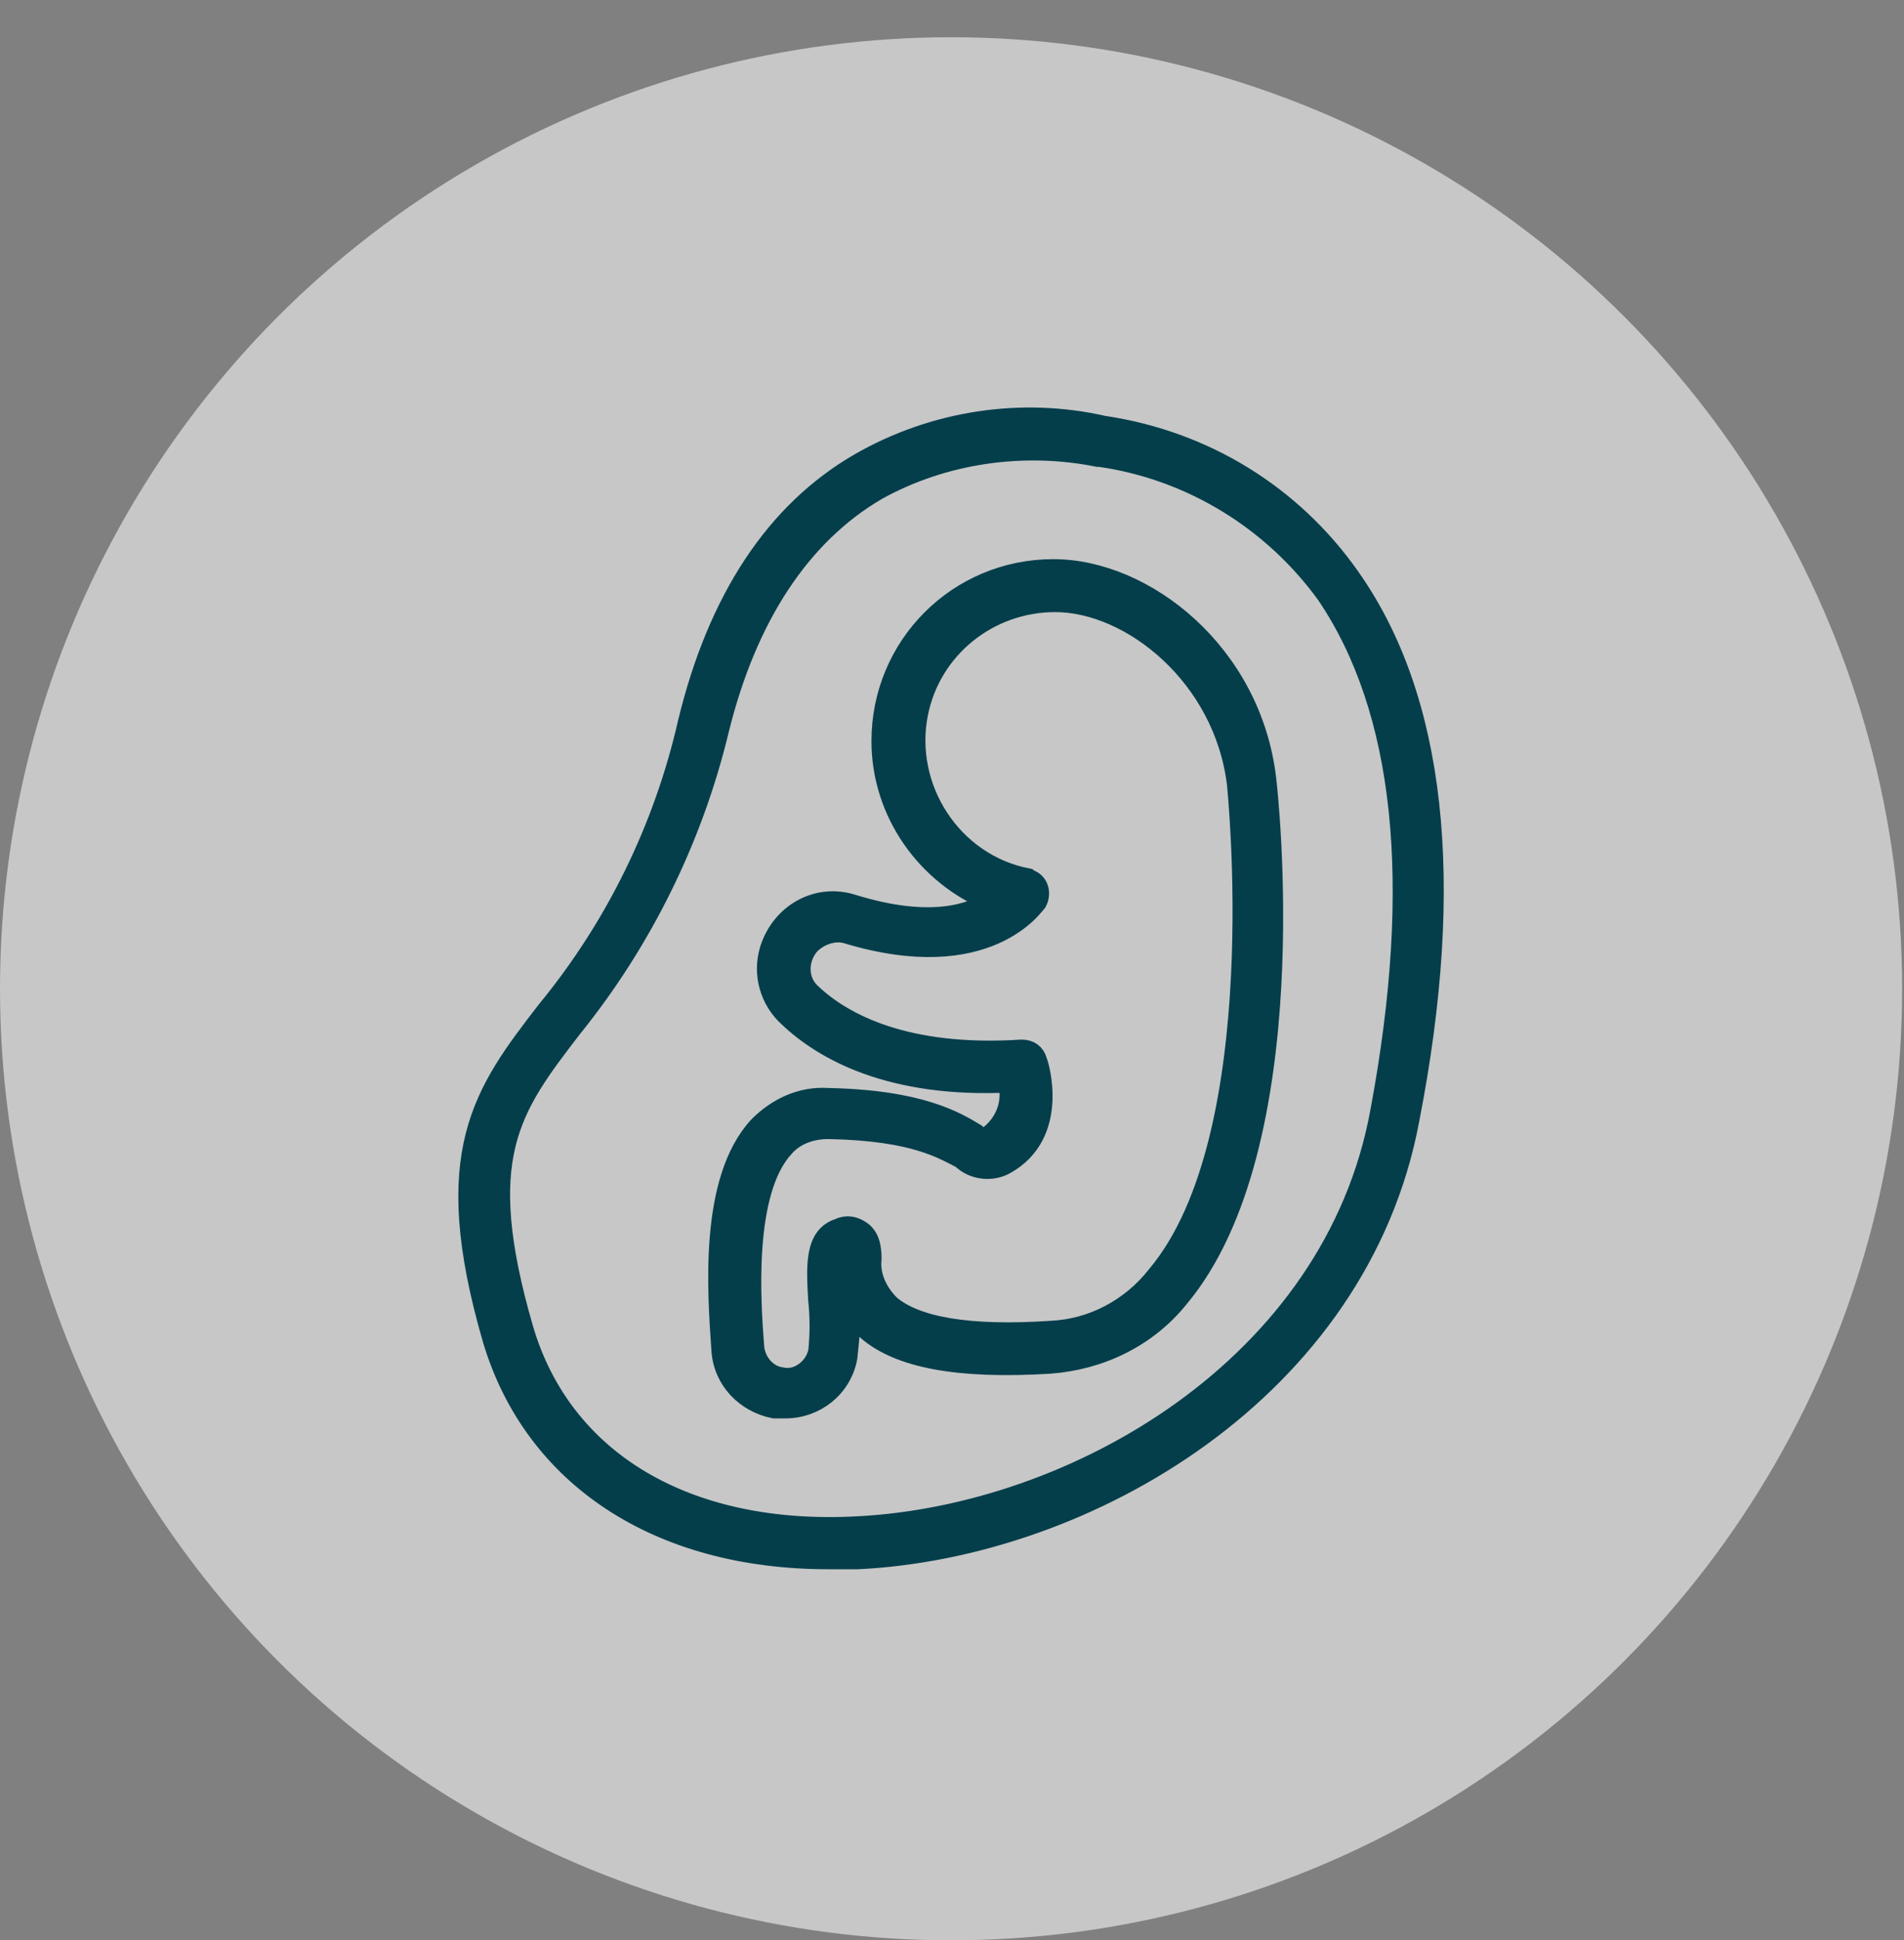 <?xml version="1.0" encoding="utf-8"?>
<!-- Generator: Adobe Illustrator 25.3.1, SVG Export Plug-In . SVG Version: 6.00 Build 0)  -->
<svg version="1.1" id="Capa_1" xmlns="http://www.w3.org/2000/svg" xmlns:xlink="http://www.w3.org/1999/xlink" x="0px" y="0px"
	 viewBox="0 0 102.3 104.2" style="enable-background:new 0 0 102.3 104.2;" xml:space="preserve">
<rect x="0" y="0" width="102.3" height="104.2" fill="#808080" stroke="none"/>
<style type="text/css">
	.st0{opacity:0.558;fill:#FFFFFF;enable-background:new    ;}
	.st1{fill:#053E4B;stroke:#053E4B;stroke-width:1.144;}
</style>
<circle id="Elipse_45" class="st0" cx="51.1" cy="53.1" r="51.1"/>
<g id="Grupo_276" transform="translate(-260.406 -1181.2)">
	<path id="Trazado_209" class="st1" d="M332.9,1212.2c-3.1-4.4-7.8-7.3-13.2-8.1c-4.4-1-9.1-0.3-13.1,2c-4.5,2.6-7.6,7.3-9.2,13.9
		c-1.3,5.7-3.9,11-7.6,15.5c-3.4,4.4-5.8,7.6-2.9,17.6c2.2,7.4,8.9,11.8,18,11.8c0.5,0,1,0,1.6,0c12.3-0.6,26.9-9.1,29.6-23.6
		C338.6,1228.5,337.5,1218.7,332.9,1212.2z M334.6,1240.9c-2.5,13.7-16.4,21.7-28.1,22.3c-9.2,0.5-15.9-3.5-18-10.6
		c-2.7-9.3-0.7-11.9,2.6-16.2c3.8-4.7,6.5-10.2,7.9-16c1.5-6.1,4.4-10.5,8.5-12.9c3.6-2,7.9-2.6,11.9-1.8c0,0,0,0,0.1,0
		c4.9,0.7,9.3,3.4,12.2,7.4C335.9,1219.3,336.9,1228.6,334.6,1240.9L334.6,1240.9z"/>
	<path id="Trazado_210" class="st1" d="M328.4,1223c-0.8-6.7-6.5-11.2-11.4-11.2c-5.1,0-9.2,4.1-9.2,9.2c0,3.8,2.4,7.2,5.9,8.6
		c-1.1,0.7-3.3,1.5-7.5,0.2c-1.9-0.6-3.8,0.5-4.4,2.4c-0.4,1.3,0,2.7,1,3.6c1.9,1.8,5.5,3.8,11.8,3.5c0.3,1.2-0.2,2.4-1.3,3.1
		c-0.2-0.1-0.4-0.2-0.5-0.3c-1-0.6-2.9-1.8-7.9-1.9c-1.4-0.1-2.7,0.5-3.7,1.5c-2.7,2.9-2.2,9-2,12c0.1,1.6,1.3,2.8,2.8,3.1
		c0.2,0,0.4,0,0.6,0c1.6,0,3-1.1,3.3-2.7c0.1-0.9,0.2-1.9,0.1-2.8c0.2,0.5,0.6,0.9,1,1.3c1.7,1.5,4.9,2.1,9.8,1.8
		c2.7-0.2,5.2-1.4,6.9-3.5C330.6,1242.7,328.5,1223.8,328.4,1223L328.4,1223z M322.6,1249.7c-1.4,1.8-3.5,2.9-5.7,3
		c-4.4,0.3-7.3-0.2-8.7-1.4c-0.7-0.7-1.1-1.6-1-2.5c0-0.6-0.1-1.2-0.6-1.5c-0.3-0.2-0.7-0.3-1.1-0.1c-1.3,0.4-1.2,2-1.1,3.8
		c0.1,0.9,0.1,1.9,0,2.8c-0.2,0.9-1.1,1.6-2,1.4c-0.8-0.1-1.4-0.8-1.5-1.6c-0.2-2.5-0.6-8.4,1.6-10.8c0.6-0.7,1.5-1,2.4-1h0.1
		c4.6,0.1,6.1,1.1,7.1,1.6c0.6,0.6,1.6,0.7,2.3,0.3c2.9-1.6,1.8-5.3,1.7-5.5c-0.1-0.4-0.4-0.6-0.8-0.6c-6.2,0.4-9.6-1.4-11.3-3
		c-0.8-0.7-0.8-1.9-0.1-2.7c0.5-0.5,1.3-0.8,2-0.6c7.6,2.3,10.1-1.6,10.2-1.7c0.2-0.4,0.1-0.9-0.3-1.1c-0.1,0-0.2-0.1-0.2-0.1
		c-4.1-0.8-6.7-4.9-5.9-8.9c0.7-3.5,3.8-6,7.4-6c4.1,0,9.1,4,9.8,9.8C326.9,1223.4,328.9,1242.2,322.6,1249.7L322.6,1249.7z"/>
</g>
</svg>
